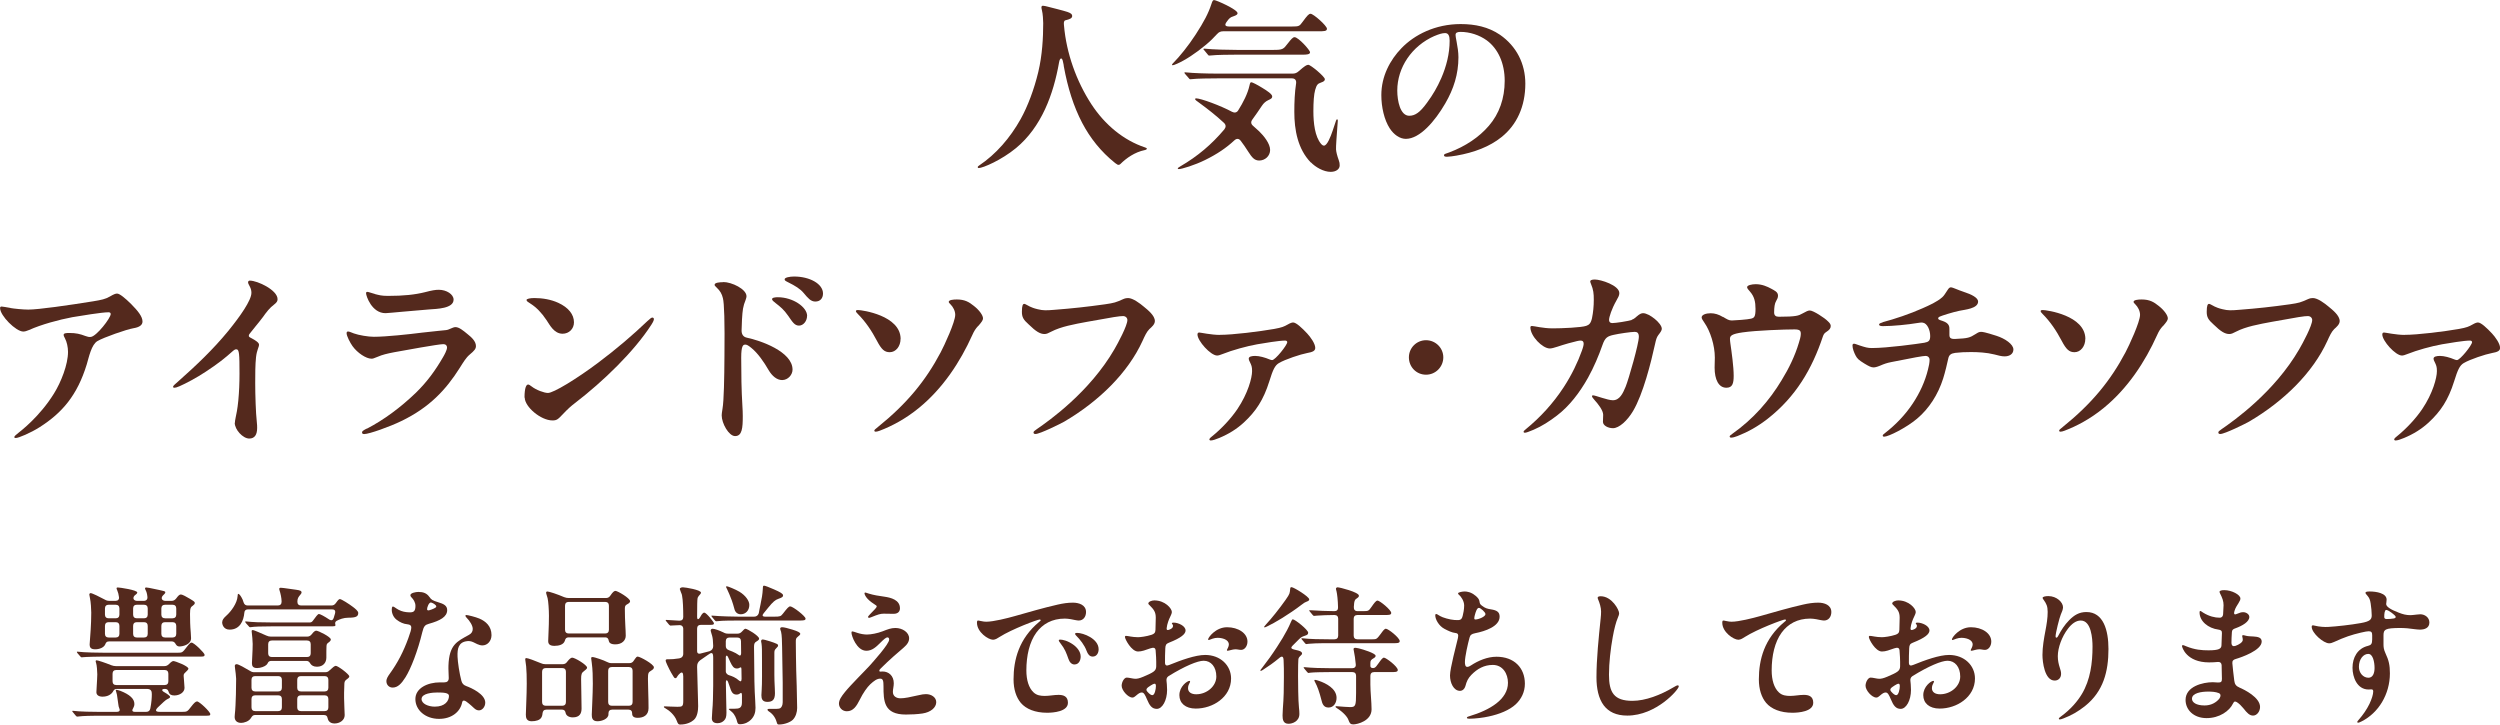 <svg xmlns="http://www.w3.org/2000/svg" id="b" width="335.6" height="97.26" viewBox="0 0 335.6 97.26"><defs><style>.d{fill:#54291d;}</style></defs><g id="c"><path class="d" d="M131.25,22.43c0-.07.1-.15.17-.2,2.3-1.54,4.18-3.72,5.59-6.24.95-1.71,1.81-3.99,2.37-6.33.54-2.27.66-4.62.66-6.56,0-.37-.05-1.27-.17-1.71-.05-.2-.07-.34-.07-.42,0-.1.07-.2.2-.2.15,0,.44.07.63.12.39.1,2.15.54,2.66.71.49.17.64.32.64.54,0,.32-.32.44-.93.59-.22.07-.2.42-.17.69.32,3.72,1.66,7.48,3.69,10.59,1.81,2.76,4.32,4.82,7.16,5.77.15.05.27.1.27.17s-.05.15-.29.2c-1.32.27-2.47,1.08-3.25,1.86-.1.1-.2.12-.27.12-.1,0-.17-.05-.44-.24-1.93-1.54-3.37-3.38-4.42-5.38-1.17-2.23-1.95-4.75-2.47-7.58-.02-.2-.05-.37-.1-.56-.1-.69-.42-.71-.54,0-.76,4.33-2.37,8.68-5.77,11.5-1.95,1.61-4.45,2.69-5.03,2.69-.07,0-.12-.05-.12-.12Z"></path><path class="d" d="M157.33,8.66s.05-.1.2-.24c.78-.78,2-2.27,2.98-3.79,1.1-1.69,1.71-2.86,2.1-4.06.15-.44.2-.56.37-.56.29,0,3.15,1.27,3.15,1.76,0,.15-.1.27-.61.44-.34.1-.51.24-.83.69-.37.49-.2.66.34.66h8.38c.98,0,1.03-.05,1.44-.61.68-.93.86-1.1,1.08-1.1.39,0,2.2,1.61,2.2,2.01,0,.34-.39.34-1.17.34h-12.75c-.34,0-.59.1-.83.37-.42.46-.9.95-1.47,1.42-1.39,1.17-2.83,2.1-3.91,2.57-.34.15-.49.2-.59.2-.05,0-.07-.02-.07-.07ZM158.11,22.62c0-.07.05-.12.34-.29,2.32-1.35,4.2-2.94,5.91-4.97.24-.32.22-.61-.07-.88-1.05-.98-2.25-1.91-3.25-2.64-.42-.29-.61-.44-.61-.54,0-.05.05-.1.12-.1.64,0,3.35,1,4.84,1.81.32.17.64.12.83-.2.66-1.05,1.27-2.23,1.51-3.33.07-.32.12-.44.24-.44.15,0,.81.34,1.44.73.73.44,1.37.88,1.37,1.17,0,.24-.12.32-.54.51-.32.15-.61.39-.85.76-.44.66-.86,1.27-1.27,1.83-.24.32-.2.61.1.86l.81.73c.61.59,1.47,1.64,1.47,2.5,0,.81-.68,1.42-1.47,1.42-.64,0-.98-.44-1.42-1.12-.42-.66-.73-1.1-1.05-1.52-.24-.32-.54-.37-.88-.05-1.05.98-2.3,1.83-3.91,2.62-1.39.69-3.15,1.22-3.52,1.22-.1,0-.15-.02-.15-.1ZM175.97,21.82c-1.76-1.81-2.22-4.38-2.22-6.8,0-1.32.05-2.59.24-3.84.05-.42-.15-.66-.56-.66h-10.04c-.73,0-2.81.02-3.35.1l-.24.02c-.1,0-.15-.05-.22-.15l-.49-.56s-.1-.12-.1-.17c0-.02.02-.05.1-.05h.05c1.08.12,2.96.17,4.18.17h10.24c.29,0,.54-.1.78-.32.83-.73,1.07-.86,1.29-.86.32,0,2.22,1.59,2.22,1.93,0,.17-.1.32-.49.44-.51.17-.61.34-.81,1-.17.59-.24,1.61-.24,2.86,0,1.57.2,3.4,1.03,4.38.15.17.27.24.39.24.42,0,.88-1.15,1.17-2.01.22-.66.32-.98.44-1.32.05-.15.1-.2.15-.2.07,0,.1.07.1.17,0,.12-.05.66-.07.95-.05.66-.2,2.62-.17,2.91.02.34.15.86.37,1.47.1.27.12.42.12.69,0,.49-.49.86-1.2.86-.98,0-2.05-.64-2.66-1.27ZM162.34,7.46c-.1,0-.15-.05-.22-.15l-.46-.56c-.07-.07-.12-.12-.12-.17,0-.02.05-.05.1-.05h.05c1.07.12,3.15.17,4.37.17h4.84c1.29,0,1.37-.07,2-.9.42-.54.66-.81.88-.81.51,0,2.08,1.74,2.08,2.03s-.46.32-.98.32h-8.94c-.73,0-2.71.02-3.32.1l-.27.02Z"></path><path class="d" d="M195.39,4.65c0,.17.05.46.15.98.12.61.24,1.39.24,2.05,0,2.27-.64,4.26-1.76,6.19-1.39,2.4-3.42,4.77-5.3,4.77-.81,0-1.61-.56-2.17-1.42-.73-1.13-1.12-2.84-1.12-4.45,0-2.54,1.17-4.72,2.71-6.31,1.73-1.79,4.52-3.23,7.94-3.23,1.91,0,3.71.37,5.28,1.44,2.22,1.54,3.4,3.89,3.4,6.56,0,3.06-1.15,5.55-3.22,7.19-1.56,1.25-3.62,2.05-6.03,2.47-.42.07-.95.15-1.25.15-.24,0-.42-.02-.42-.2s.22-.2.73-.39c2.15-.81,3.98-2.03,5.3-3.57,1.39-1.61,2.12-3.67,2.12-6.04s-.9-4.3-2.39-5.41c-1-.73-2.3-1.15-3.54-1.15-.44,0-.66.12-.66.37ZM192.58,4.82c-3.08,1.35-5.01,4.26-5.01,7.34,0,1.37.39,3.38,1.61,3.38.81,0,1.47-.49,2.39-1.76.81-1.1,1.37-2.08,1.91-3.3.68-1.57,1.12-3.28,1.12-5.01,0-.66-.17-1.03-.61-1.03-.39,0-.85.15-1.42.39Z"></path><path class="d" d="M1.4,41.35c.42.08,1.69.21,2.4.21,1.37,0,5.39-.58,8.69-1.11,1.14-.19,1.64-.29,2.25-.64.55-.32.77-.4.98-.4.34,0,1.08.61,1.88,1.4.92.93,1.53,1.69,1.53,2.35,0,.48-.42.77-1.21.9-.95.16-4.01,1.24-4.83,1.72-.82.48-1.14,2.12-1.45,3.15-1.27,4.13-3.28,6.48-6.31,8.41-1.24.79-2.85,1.46-3.22,1.46-.11,0-.19-.03-.19-.13,0-.13.26-.32.55-.56.32-.26,2.85-2.17,4.78-5.29.95-1.53,1.88-3.89,1.88-5.58,0-.64-.16-1.35-.4-1.8-.16-.29-.19-.4-.19-.48,0-.24.34-.26.77-.26.9,0,1.43.13,2.14.4.29.11.5.16.74.13.77-.08,2.67-2.54,2.67-3.07,0-.11-.05-.24-.29-.24-.92,0-3.75.48-4.86.66-1.8.34-4.17.98-5.81,1.72-.29.13-.58.21-.77.21-1,0-3.12-2.14-3.12-3.15,0-.13.05-.21.21-.21s.69.11,1.19.19Z"></path><path class="d" d="M31.54,56.73c0-.11,0-.26.08-.61.11-.5.26-1.22.37-2.35.11-1.16.16-2.35.16-3.6,0-2.65-.03-3.28-.42-3.28-.13,0-.24.03-.48.24-1.06.95-2.03,1.72-3.65,2.78-1.24.82-2.64,1.56-3.49,1.93-.37.16-.55.21-.69.21s-.19-.05-.19-.13c0-.13.29-.37.77-.79,2.32-2.06,4.6-4.21,6.63-6.69,1.61-1.98,3.12-4.13,3.12-5.13,0-.32-.08-.58-.19-.79-.16-.32-.26-.48-.26-.61,0-.19.13-.24.24-.24,1.03,0,3.72,1.27,3.72,2.49,0,.24-.08.42-.45.71-.61.45-1.03,1.01-1.56,1.75-.45.61-1.61,1.98-1.77,2.22-.05.08-.08.16-.08.24s.05.16.21.24c.77.4,1.16.69,1.16.95,0,.34-.29.69-.4,1.67-.11,1.01-.11,2.35-.11,3.49,0,1.56.08,4.05.21,5.16.05.45.05.63.05.85,0,.9-.32,1.43-1.06,1.43-.85,0-1.95-1.19-1.95-2.12Z"></path><path class="d" d="M49.24,57.55c2.3-1.19,4.54-2.86,6.55-4.79,1.58-1.53,2.69-3.1,3.67-4.79.19-.32.55-.98.55-1.32,0-.21-.11-.45-.53-.45-.61,0-5.31.85-6.55,1.08-.98.19-1.61.34-2.22.61-.55.24-.69.26-.85.26-.71,0-1.88-.77-2.54-1.69-.32-.45-.79-1.35-.79-1.72,0-.13.03-.24.19-.24.19,0,.42.13.79.26.66.24,1.93.45,2.67.45,1.66,0,4.78-.34,6.5-.56,1.58-.19,2.85-.29,3.22-.34.19-.03.26-.05.5-.16.32-.13.53-.24.74-.24.48,0,1.03.45,1.61.93.5.4,1.14.95,1.14,1.61,0,.37-.19.61-.85,1.16-.48.4-.87,1.06-1.32,1.77-1.85,2.94-4.07,5.32-7.84,7.14-1.58.77-4.33,1.75-4.99,1.75-.16,0-.29-.05-.29-.21s.08-.24.63-.53ZM50.35,39.48c.53.13.85.24,1.72.24,2.14,0,3.62-.16,4.99-.5.92-.24,1.37-.32,1.85-.32,1.03,0,1.98.61,1.98,1.32,0,1.22-2.3,1.24-3.3,1.32-1.8.13-5.52.5-5.84.5-1.85,0-2.61-2.33-2.61-2.67,0-.13.05-.19.18-.19s.45.13,1.03.29Z"></path><path class="d" d="M70.41,53.39c0-1.4.26-1.77.48-1.77.13,0,.24.08.48.26.61.48,1.69.87,2.19.87.74,0,3.78-1.85,6.66-4,2.54-1.9,4.73-3.78,6.68-5.64.45-.42.55-.48.69-.48.08,0,.19.08.19.19,0,.13-.05.32-.34.77-2.32,3.6-6.44,7.59-10.27,10.53-.45.34-.92.74-1.66,1.53-.61.64-.77.79-1.35.79-1.56,0-3.72-1.83-3.72-3.07ZM73.34,42.94c-.61-.93-1.35-1.69-2.11-2.17-.34-.21-.55-.34-.55-.5s.48-.26,1.06-.26c1.08,0,2.22.19,3.2.64,1.37.63,2.11,1.56,2.11,2.62,0,.87-.66,1.53-1.53,1.53-1.16,0-1.74-1.22-2.17-1.85Z"></path><path class="d" d="M97.09,37.86c1.14,0,3.12.95,3.12,1.91,0,.13-.03.24-.13.53-.16.4-.26.69-.34,1.14-.11.58-.19,2.35-.19,2.94,0,.48.21.85.71.95,1.77.37,6.13,1.85,6.13,4.29,0,.69-.61,1.4-1.4,1.4-.71,0-1.35-.56-1.8-1.32-.66-1.14-1.45-2.28-2.32-2.99-.42-.34-.61-.45-.82-.45-.29,0-.55.13-.55,1.75,0,2.2.03,4.34.16,6.48.03.45.05.93.05,1.38,0,1.56-.08,2.67-1.03,2.67-.85,0-1.8-1.72-1.8-2.78,0-.16.03-.42.11-.9.19-1.08.24-4.15.26-7.06.05-4.63-.03-7.12-.21-7.78-.13-.56-.37-.98-.82-1.4-.26-.24-.29-.29-.29-.4,0-.29.71-.34,1.16-.34ZM108.34,42.41c0,.66-.48,1.3-1.08,1.3s-.87-.48-1.48-1.35c-.55-.79-1-1.16-1.66-1.67-.24-.19-.48-.37-.48-.53,0-.21.42-.26.77-.26,2.03,0,3.94,1.32,3.94,2.51ZM110.48,39.4c0,.63-.37,1.08-1.03,1.08-.61,0-.98-.45-1.56-1.14-.48-.58-1.16-.98-2.06-1.43-.42-.21-.5-.26-.5-.42,0-.24.69-.37,1.27-.37,2.09,0,3.88.98,3.88,2.28Z"></path><path class="d" d="M120.89,45.51c0,.95-.61,1.77-1.45,1.77-.71,0-1.11-.37-1.72-1.53-.71-1.35-1.53-2.57-2.56-3.6-.24-.24-.26-.29-.26-.4,0-.08.08-.13.29-.13.48,0,5.71.71,5.71,3.89ZM131.32,43.74c-.37.4-.55.69-.79,1.22-1.64,3.65-3.96,7.17-7.16,9.79-1.8,1.48-3.67,2.46-5.28,3.07-.21.08-.42.13-.53.13s-.19-.05-.19-.13c0-.11.08-.19.48-.5,3.88-3.12,6.42-6.22,8.43-10.03.48-.9,1.95-4.07,1.95-5.03,0-.53-.29-1.06-.63-1.4-.16-.16-.24-.24-.24-.34,0-.26.61-.32,1.08-.32,1.08,0,1.64.34,2.3.87.74.58,1.22,1.27,1.22,1.67,0,.24-.19.5-.63,1.01Z"></path><path class="d" d="M138.22,41.14c.29.13.53.24,1.08.37.74.19,1.21.16,2.22.08,2.46-.19,4.38-.4,6.81-.74,1.27-.19,1.43-.24,2.48-.71.24-.11.48-.13.63-.13.63,0,1.58.71,2.11,1.16.55.45,1.48,1.19,1.48,1.93,0,.45-.45.82-.74,1.08-.37.37-.63.95-.92,1.59-1.95,4.26-5.81,8.07-10.49,10.82-.45.26-3.28,1.67-3.88,1.67-.19,0-.26-.08-.26-.21s.11-.21.45-.45c1.66-1.14,7.08-4.97,10.41-10.72.48-.82,1.74-3.17,1.74-3.92,0-.29-.24-.53-.58-.53-.48,0-1.21.11-4.83.77-1.72.32-3.51.64-4.81,1.32-.4.21-.63.32-.9.32-.58,0-1.14-.32-2.14-1.3-.71-.63-.9-.98-.9-1.69,0-.85.13-1.06.32-1.06.13,0,.42.21.71.34Z"></path><path class="d" d="M163.74,44.95c1.8,0,5.34-.45,7.29-.79,1.08-.19,1.37-.34,1.8-.58.42-.24.61-.29.77-.29.4,0,1.19.74,1.88,1.48.42.45,1.08,1.35,1.08,1.93,0,.4-.34.56-1.08.69-.87.16-2.96.85-3.8,1.35-.53.32-.79.85-1.29,2.46-.79,2.51-1.8,4.02-3.43,5.53-.95.87-2.01,1.53-3.28,2.06-.45.19-.9.34-1.14.34-.11,0-.19-.05-.19-.13s.03-.16.29-.37c1.35-1.08,2.62-2.46,3.46-3.7,1.43-2.12,1.98-4.21,1.98-5.11,0-.61-.08-.77-.32-1.27-.08-.16-.13-.26-.13-.4,0-.29.42-.37.87-.37.55,0,1.32.21,1.95.48.13.05.24.08.32.08.42,0,2.03-2.01,2.03-2.41,0-.13-.11-.21-.29-.21-.79,0-2.83.34-3.75.5-1.43.26-3.3.77-4.68,1.32-.26.11-.53.19-.69.19-.87,0-2.64-1.96-2.64-2.83,0-.21.11-.26.24-.26.18,0,1.61.32,2.75.32Z"></path><path class="d" d="M189.13,47.97c0-1.27,1.03-2.3,2.3-2.3s2.32,1.03,2.32,2.3-1.03,2.33-2.32,2.33-2.3-1.03-2.3-2.33Z"></path><path class="d" d="M219.04,42.92c.26-.08.4-.19.63-.4.42-.37.66-.48.9-.48.82,0,2.51,1.35,2.51,2.09,0,.21-.13.42-.48.87-.21.29-.29.56-.42,1.16-.55,2.51-1.61,6.75-2.96,9.02-.77,1.3-1.88,2.3-2.69,2.3-.69,0-1.35-.37-1.35-.85,0-.26.03-.63.03-.95,0-.58-.66-1.43-1.16-1.98-.18-.21-.34-.4-.34-.5,0-.08.05-.13.13-.13.34,0,1.95.66,2.67.66.92,0,1.35-.93,1.72-1.83.4-.98,1.77-5.77,1.77-6.69,0-.53-.24-.66-.55-.66-.5,0-2.14.24-2.83.4-.85.19-1.16.37-1.51,1.38-.5,1.43-1.14,2.94-1.93,4.37-1.14,2.04-2.54,3.84-4.17,5.08-1.03.79-2.03,1.43-3.14,1.91-.61.26-1,.4-1.16.4-.13,0-.18-.05-.18-.13s.03-.13.29-.34c1.95-1.59,3.67-3.47,5.07-5.61,1.11-1.69,1.93-3.44,2.46-4.92.21-.58.24-.82.24-.95,0-.29-.13-.42-.4-.42-.24,0-.48.05-1.66.37-1.08.29-2.01.69-2.48.69-1,0-2.61-1.67-2.61-2.83,0-.11.05-.19.21-.19.32,0,1.43.32,2.8.32,1.19,0,3.86-.11,4.49-.34.37-.13.61-.32.77-1.03.16-.77.24-1.61.24-2.46s-.05-1.35-.37-2.12c-.05-.13-.11-.26-.11-.37,0-.13.21-.24.61-.24.82,0,3.3.79,3.3,1.83,0,.32-.16.58-.4,1.01-.63,1.11-.98,2.2-.98,2.59,0,.24.13.42.42.42.48,0,2.03-.24,2.64-.42Z"></path><path class="d" d="M231.3,42.54c.58.34.77.48,1.19.48.34,0,2.17-.13,2.56-.24.45-.11.61-.26.61-1.32,0-.95-.16-1.64-.71-2.28-.26-.29-.42-.48-.42-.63,0-.26.63-.4,1.16-.4.85,0,1.56.32,2.09.61.42.24.9.42.9.93,0,.26-.11.48-.26.74-.18.29-.26.82-.26,1.51,0,.4.21.58.63.58,2.38,0,2.67-.16,3.14-.42.58-.32.79-.42,1.03-.42.45,0,2.01,1.01,2.43,1.46.21.19.37.4.37.61,0,.32-.16.53-.61.82-.24.16-.34.29-.45.61-1.45,4.34-3.62,8.07-7.4,11.03-1.32,1.03-2.64,1.77-4.07,2.33-.34.13-.63.21-.85.21-.13,0-.19-.08-.19-.16s.08-.16.34-.34c2.85-2.01,5.02-4.52,6.63-7.2.98-1.59,1.8-3.28,2.32-5.03.11-.34.26-.85.26-1.19,0-.42-.11-.61-.85-.61-1.32,0-5.1.13-6.97.4-1.45.21-1.69.45-1.69.87,0,.19.03.37.05.56.18,1.24.45,3.18.45,4.39,0,1.03-.16,1.61-.98,1.61-1.03,0-1.58-1.08-1.58-2.7l.03-1.35c0-1.64-.61-3.55-1.4-4.68-.24-.34-.37-.56-.37-.71,0-.37.61-.56,1.21-.56.55,0,1.08.16,1.64.5Z"></path><path class="d" d="M252.7,43.26c1.69-.45,3.67-1.11,5.39-1.88.9-.4,1.93-.85,2.64-1.48.24-.21.4-.5.74-1.01.16-.24.26-.32.45-.32s.95.37,1.69.61c1.06.34,1.93.79,1.93,1.3,0,.95-1.77,1.08-2.51,1.24-.92.19-2.38.66-2.61.77-.19.08-.24.16-.24.26,0,.13.13.19.61.34.95.32.9.82.9,1.22v.63c0,.4.13.58.77.56,1.74-.08,1.95-.16,2.75-.66.37-.24.5-.29.74-.29.19,0,.5.03,2.06.53,1.16.37,2.27,1.14,2.27,1.83,0,.58-.48.93-1.19.93-.4,0-.87-.13-1.37-.26-1.03-.26-2.22-.32-3.12-.32-.82,0-1.48.03-2.14.11-.58.08-.82.29-.92.74-.13.61-.42,1.85-.69,2.7-.69,2.17-1.9,4.05-3.51,5.4-1.45,1.22-3.83,2.41-4.41,2.41-.16,0-.19-.08-.19-.16s.08-.16.32-.34c1.43-1.11,2.72-2.46,3.7-3.94.95-1.43,1.66-2.96,2.06-4.6.11-.42.21-.9.21-1.3,0-.26-.19-.5-.55-.5-.34,0-1.53.21-4.57.82-.66.13-1,.26-1.51.48-.5.21-.74.24-.9.24-.32,0-.63-.16-1.24-.53-.74-.45-.95-.66-1.16-1.06-.21-.4-.42-.93-.42-1.35,0-.13.05-.24.19-.24s.24.05.79.24c.74.24,1.06.34,1.61.34,2.09,0,6.13-.56,7.05-.71.58-.11.79-.26.79-.9,0-.82-.4-1.72-1-1.8-.21-.03-.4,0-.71.05-1.24.21-3.3.42-4.65.42-.4,0-.5-.11-.5-.21s.08-.19.48-.29Z"></path><path class="d" d="M279.93,45.51c0,.95-.61,1.77-1.45,1.77-.71,0-1.11-.37-1.72-1.53-.71-1.35-1.53-2.57-2.56-3.6-.24-.24-.26-.29-.26-.4,0-.08.08-.13.29-.13.48,0,5.71.71,5.71,3.89ZM290.37,43.74c-.37.4-.55.69-.79,1.22-1.64,3.65-3.96,7.17-7.16,9.79-1.8,1.48-3.67,2.46-5.28,3.07-.21.08-.42.13-.53.13s-.19-.05-.19-.13c0-.11.08-.19.48-.5,3.88-3.12,6.42-6.22,8.43-10.03.48-.9,1.95-4.07,1.95-5.03,0-.53-.29-1.06-.63-1.4-.16-.16-.24-.24-.24-.34,0-.26.61-.32,1.08-.32,1.08,0,1.64.34,2.3.87.74.58,1.22,1.27,1.22,1.67,0,.24-.19.5-.63,1.01Z"></path><path class="d" d="M297.27,41.14c.29.13.53.24,1.08.37.74.19,1.21.16,2.22.08,2.46-.19,4.38-.4,6.81-.74,1.27-.19,1.43-.24,2.48-.71.24-.11.48-.13.63-.13.63,0,1.58.71,2.11,1.16.55.45,1.48,1.19,1.48,1.93,0,.45-.45.82-.74,1.08-.37.37-.63.95-.92,1.59-1.95,4.26-5.81,8.07-10.49,10.82-.45.26-3.28,1.67-3.88,1.67-.19,0-.26-.08-.26-.21s.11-.21.45-.45c1.66-1.14,7.08-4.97,10.41-10.72.48-.82,1.74-3.17,1.74-3.92,0-.29-.24-.53-.58-.53-.48,0-1.21.11-4.83.77-1.72.32-3.51.64-4.81,1.32-.4.21-.63.32-.9.32-.58,0-1.14-.32-2.14-1.3-.71-.63-.9-.98-.9-1.69,0-.85.13-1.06.32-1.06.13,0,.42.21.71.34Z"></path><path class="d" d="M322.79,44.95c1.8,0,5.34-.45,7.29-.79,1.08-.19,1.37-.34,1.8-.58.42-.24.61-.29.77-.29.4,0,1.19.74,1.88,1.48.42.45,1.08,1.35,1.08,1.93,0,.4-.34.56-1.08.69-.87.16-2.96.85-3.8,1.35-.53.32-.79.85-1.29,2.46-.79,2.51-1.8,4.02-3.43,5.53-.95.87-2.01,1.53-3.28,2.06-.45.19-.9.34-1.14.34-.11,0-.19-.05-.19-.13s.03-.16.29-.37c1.35-1.08,2.62-2.46,3.46-3.7,1.43-2.12,1.98-4.21,1.98-5.11,0-.61-.08-.77-.32-1.27-.08-.16-.13-.26-.13-.4,0-.29.42-.37.87-.37.55,0,1.32.21,1.95.48.13.05.24.08.32.08.42,0,2.03-2.01,2.03-2.41,0-.13-.11-.21-.29-.21-.79,0-2.83.34-3.75.5-1.43.26-3.3.77-4.68,1.32-.26.11-.53.19-.69.19-.87,0-2.64-1.96-2.64-2.83,0-.21.11-.26.24-.26.18,0,1.61.32,2.75.32Z"></path><path class="d" d="M10.34,96.2s-.06,0-.18-.14l-.38-.46s-.08-.08-.08-.12.02-.06.06-.06h.04c.9.12,2.78.14,3.4.14h2.42c.48,0,.52-.2.38-.52-.06-.12-.08-.24-.1-.38-.04-.26-.14-1.06-.2-1.4-.02-.12-.04-.2-.1-.38-.04-.14-.06-.18-.06-.22s.04-.06.08-.06c.06,0,.32.06.54.14,1.26.5,1.88,1.06,1.88,1.76,0,.2-.06.38-.14.52-.22.34-.18.54.22.54h1.5c.3,0,.5-.14.56-.46.16-.8.2-1.44.2-1.92,0-.38-.08-.7-.68-.7h-3.96c-.42,0-.48.2-.6.4-.22.34-.68.64-1.38.64-.56,0-.82-.26-.82-.6l.04-.76c.04-.68.08-1.36.08-1.64,0-.38-.06-1.24-.16-1.52-.02-.06-.06-.18-.06-.24,0-.04.02-.12.12-.12.18,0,1.14.32,1.98.66.22.08.4.12.62.12h6.49c.26,0,.44-.08.64-.28.32-.34.5-.4.58-.4.26,0,2.02.68,2.02,1.02,0,.06-.04.16-.32.42-.18.18-.32.26-.32.52,0,.06.02.34.06.78l.06.86c0,.6-.66,1.02-1.36,1.02-.42,0-.66-.14-.76-.44-.06-.2-.12-.44-.54-.44s-.46.22-.06.44c.42.24.78.5.78.62,0,.1-.06.18-.34.3-.22.08-.72.56-1.28,1.1-.4.4-.38.62.24.62h3c.64,0,.7-.02,1.2-.68.38-.5.62-.72.8-.72.32,0,1.78,1.4,1.78,1.7,0,.2-.1.22-.64.22h-14.7c-.32,0-1.8.02-2.34.1l-.2.02ZM10.96,88.24c-.06,0-.1-.04-.18-.12l-.38-.44c-.06-.08-.08-.12-.08-.16,0-.02.02-.04.06-.04h.04c.94.12,2.98.14,3.48.14h10.01c.52,0,.6-.02,1.14-.74.32-.42.5-.62.66-.62.34,0,1.76,1.4,1.76,1.64,0,.22-.16.24-.54.24h-13.22c-.52,0-2.3.04-2.54.08l-.2.02ZM12.03,86.54c0-.12.02-.34.04-.56.04-.52.18-2.16.18-3.74,0-.46-.06-1.42-.16-1.88-.04-.18-.1-.48-.1-.54,0-.14.1-.2.18-.2.2,0,1.22.5,1.92.88.2.12.38.16.62.16h.8c.32,0,.52-.2.46-.52-.04-.32-.12-.64-.22-.86-.1-.22-.1-.26-.1-.32,0-.08.1-.1.16-.1.24,0,2.62.34,2.62.68,0,.08-.06.16-.14.22-.18.14-.28.22-.34.36-.14.32.12.54.46.54h.9c.32,0,.52-.2.48-.54-.04-.44-.14-.72-.22-.86-.08-.16-.1-.24-.1-.28,0-.08.08-.12.14-.12.08,0,.24.02.44.06l1.34.28c.6.14.8.16.8.3,0,.06,0,.12-.1.22-.16.16-.28.26-.34.4-.14.32.12.54.46.54h.82c.26,0,.44-.1.62-.32.28-.38.44-.54.64-.54s.8.34,1.2.58c.6.36.66.42.66.56s-.1.24-.26.36c-.26.18-.38.28-.38,1.1,0,.74.02,1.66.1,2.52.02.24.04.52.04.76,0,.84-1.1,1.1-1.56,1.1-.24,0-.38-.12-.48-.28-.14-.26-.28-.4-.56-.4h-8.39c-.36,0-.44.18-.54.42-.18.4-.76.64-1.34.64s-.74-.24-.74-.62ZM15.53,83c.32,0,.5-.18.5-.5v-.82c0-.32-.18-.5-.5-.5h-.94c-.32,0-.5.18-.5.5v.82c0,.32.18.5.5.5h.94ZM15.53,85.58c.32,0,.5-.18.5-.5v-1.06c0-.32-.18-.5-.5-.5h-.94c-.32,0-.5.18-.5.5v1.06c0,.32.18.5.5.5h.94ZM15.61,89.94c-.32,0-.5.18-.5.5v1.02c0,.32.18.5.5.5h6.49c.32,0,.5-.18.5-.5v-1.02c0-.32-.18-.5-.5-.5h-6.49ZM17.87,82.5c0,.32.18.5.5.5h.96c.32,0,.5-.18.5-.5v-.82c0-.32-.18-.5-.5-.5h-.96c-.32,0-.5.18-.5.5v.82ZM17.87,85.08c0,.32.18.5.5.5h.96c.32,0,.5-.18.5-.5v-1.06c0-.32-.18-.5-.5-.5h-.96c-.32,0-.5.18-.5.5v1.06ZM22.16,81.18c-.32,0-.5.18-.5.5v.82c0,.32.18.5.5.5h1c.32,0,.5-.18.5-.5v-.82c0-.32-.18-.5-.5-.5h-1ZM22.16,83.52c-.32,0-.5.18-.5.5v1.06c0,.32.18.5.5.5h1c.32,0,.5-.18.5-.5v-1.06c0-.32-.18-.5-.5-.5h-1Z"></path><path class="d" d="M29.83,83.52c0-.28.18-.54.54-.86.68-.6,1.46-1.7,1.52-2.6.02-.28.04-.34.1-.34.08,0,.24.14.42.46.12.2.22.42.28.66.1.3.26.44.56.44h4.05c.32,0,.5-.18.5-.5v-.06c0-.4-.14-1.08-.28-1.48-.02-.06-.04-.14-.04-.18,0-.12.1-.16.22-.16.1,0,.28.02.42.04l1.58.22c.6.08.78.16.78.38,0,.06-.02.12-.12.24-.32.38-.44.54-.44,1,0,.32.18.5.5.5h4.07c.26,0,.44-.1.62-.36.28-.4.4-.5.52-.5.2,0,1.24.66,1.76,1.06.26.2.7.54.7.8,0,.48-.3.64-1.34.64-.64,0-1.18.22-1.56.42-.32.2-.16.5-.16.56,0,.18-.12.18-.78.18h-7.75c-1.44,0-2.42.04-2.76.1l-.18.02c-.06,0-.1-.04-.18-.14l-.36-.4c-.08-.1-.12-.16-.12-.18,0-.04.04-.06.08-.06h.08c.82.1,1.98.14,3.54.14h4.95c.24,0,.34-.06.56-.38.22-.3.54-.76.7-.76s.78.34,1.32.7c.38.26.56.12.66-.16.06-.16.12-.38.18-.6.1-.42-.06-.56-.44-.56h-11.23c-.32,0-.48.16-.5.44-.1,1.14-.62,2.28-1.98,2.28-.78,0-1-.64-1-1ZM43.97,96.38c-.04-.24-.16-.4-.52-.4h-9.21c-.28,0-.4.16-.56.42-.28.46-.96.64-1.3.64-.6,0-.88-.34-.88-.8,0-.1,0-.14.02-.3.16-1.36.18-4.34.18-4.82,0-.32-.1-1.04-.14-1.34-.02-.12-.04-.32-.04-.38,0-.16.1-.24.26-.24.22,0,1.12.5,1.78.9.2.14.38.18.62.18h9.47c.26,0,.44-.08.62-.28.38-.36.66-.58.8-.58.3,0,1.82,1.14,1.82,1.42,0,.1-.1.22-.24.32-.28.2-.4.3-.42.62-.02.24-.04,1-.04,1.26v.72c0,.76.08,1.84.08,2.28,0,.68-.66,1.12-1.36,1.12-.64,0-.88-.4-.94-.74ZM37.34,92.82c.32,0,.5-.18.5-.5v-1.06c0-.32-.18-.5-.5-.5h-3.08c-.32,0-.5.18-.5.5v1.06c0,.32.18.5.5.5h3.08ZM37.34,95.46c.32,0,.5-.18.5-.5v-1.12c0-.32-.18-.5-.5-.5h-3.08c-.32,0-.5.18-.5.5v1.12c0,.32.18.5.5.5h3.08ZM33.82,89.02c0-.36.1-1.62.1-2.58,0-.3-.08-1.3-.12-1.52-.02-.12-.02-.16-.02-.2,0-.1.06-.14.18-.14.1,0,1.1.42,1.8.74.22.1.4.14.62.14h4.85c.26,0,.44-.1.62-.32.24-.32.44-.48.6-.48.28,0,1.96.84,1.96,1.18,0,.1-.06.22-.24.36-.22.16-.32.22-.34.5-.02.36-.02.88-.02,1.58,0,.66-.42,1.22-1.26,1.22-.46,0-.72-.18-.86-.38-.16-.26-.28-.4-.56-.4h-4.69c-.28,0-.42.1-.5.3-.04.08-.1.16-.18.24-.2.2-.76.42-1.24.42-.58,0-.7-.28-.7-.66ZM41.21,88.2c.32,0,.5-.18.5-.5v-1.22c0-.32-.18-.5-.5-.5h-4.71c-.32,0-.5.18-.5.5v1.22c0,.32.18.5.5.5h4.71ZM40.4,90.76c-.32,0-.5.18-.5.5v1.06c0,.32.18.5.5.5h3.18c.32,0,.5-.18.5-.5v-1.06c0-.32-.18-.5-.5-.5h-3.18ZM40.4,93.34c-.32,0-.5.18-.5.5v1.12c0,.32.18.5.5.5h3.18c.32,0,.5-.18.5-.5v-1.12c0-.32-.18-.5-.5-.5h-3.18Z"></path><path class="d" d="M57.63,80.12c.3.42.42.48,1.18.72.72.22,1.22.44,1.22,1.06,0,.9-.94,1.42-2.46,1.84-.5.14-.68.3-.88,1.12-.6,2.5-1.52,4.88-2.26,6.06-.54.86-1.04,1.38-1.72,1.38-.48,0-.84-.36-.84-.86,0-.36.24-.7.44-.98,1.1-1.52,1.86-3.02,2.5-4.78.3-.82.4-1.18.4-1.46,0-.24-.14-.38-.54-.42-.48-.04-.98-.26-1.42-.6-.4-.3-.66-.82-.66-1.34,0-.12,0-.44.16-.44.14,0,.38.24.76.44.46.24.9.32,1.4.34.56.02.86-.08.86-.86,0-.48-.26-.88-.58-1.2-.06-.06-.1-.16-.1-.24,0-.3.72-.44,1.08-.44.66,0,1.12.18,1.46.66ZM64.36,83.04c.84.36,1.62,1.02,1.62,2.22,0,.78-.54,1.38-1.22,1.38-.48,0-.92-.3-1.24-.44-.26-.12-.54-.16-.74-.14-.68.06-1,.34-1.18.72-.16.34-.2.78-.18,1.38.02.68.26,2.3.52,3.24.1.36.28.56.66.7.66.24,2.54,1.08,2.54,2.22,0,.58-.42,1.04-.84,1.04-.22,0-.42-.08-.64-.28-.18-.16-.56-.54-1.06-.9-.36-.24-.52-.12-.56.1-.24,1.26-1.4,2.22-3.1,2.22-1.84,0-3.18-1.18-3.18-2.66s1.66-2.24,3.3-2.24h.58c.38,0,.6-.18.6-.58,0-.44-.06-1.14-.04-1.66.1-2.84,1.14-3.24,2.76-4.14.36-.2.5-.46.5-.8,0-.42-.36-1.04-.86-1.54-.06-.06-.12-.14-.12-.22s.06-.1.12-.1c.2,0,1.24.26,1.76.48ZM58.71,92.96c-.6,0-2.12.1-2.12.88,0,.62.88,1.02,1.78,1.02,1.36,0,1.9-.76,1.9-1.44,0-.42-.7-.46-1.56-.46ZM57.33,81.78c0,.12.1.16.18.16.12,0,.66-.18.94-.36.08-.06.12-.12.12-.18s-.06-.16-.2-.26c-.14-.12-.44-.26-.54-.26-.26,0-.5.64-.5.9Z"></path><path class="d" d="M70.59,95.92c0-.54.12-2.58.12-4.14,0-.9-.02-1.76-.08-2.34-.06-.52-.12-.84-.12-.9,0-.12.02-.2.14-.2.22,0,1.18.36,1.94.68.22.1.4.14.62.14h2.32c.26,0,.46-.1.62-.34.26-.34.5-.54.66-.54.36,0,2,.98,2,1.34,0,.1-.06.2-.38.44-.36.26-.42.44-.42,1.12,0,1.08.06,2.52.06,3.92,0,.68-.26,1.2-1.18,1.2-.54,0-.9-.26-.96-.6-.04-.22-.14-.44-.5-.44h-2.08c-.34,0-.48.18-.52.5-.02.3-.1.48-.2.62-.2.28-.66.44-1.26.44-.7,0-.78-.48-.78-.9ZM73.27,89.68c-.32,0-.5.18-.5.5v4.06c0,.32.18.5.5.5h2.2c.32,0,.5-.18.5-.5v-4.06c0-.32-.18-.5-.5-.5h-2.2ZM73.59,86.06c0-.62.1-1.76.1-3.38,0-.84-.08-1.96-.18-2.38-.06-.26-.2-.6-.2-.74,0-.08.06-.16.16-.16.24,0,1.38.38,2.26.76.22.08.4.12.62.12h4.99c.26,0,.46-.1.62-.36.28-.42.48-.6.66-.6.28,0,1.96.98,1.96,1.38,0,.12-.06.24-.32.38-.28.16-.38.22-.38.62,0,1.74.12,2.86.12,3.64,0,.62-.5,1.16-1.4,1.16-.64,0-.84-.24-.88-.48-.04-.22-.12-.46-.5-.46h-4.85c-.4,0-.48.22-.54.44-.16.54-.8.7-1.4.7s-.84-.22-.84-.64ZM81.24,85.04c.32,0,.5-.18.5-.5v-3.24c0-.32-.18-.5-.5-.5h-4.89c-.32,0-.5.18-.5.5v3.24c0,.32.18.5.5.5h4.89ZM79.44,95.92c0-.38.14-2.78.14-4.14,0-.9-.02-1.92-.14-2.78-.04-.28-.08-.52-.08-.62,0-.14.06-.18.16-.18.3,0,1.6.46,1.92.64.24.12.4.18.66.18h2.38c.26,0,.46-.1.6-.34l.18-.26c.12-.18.22-.28.34-.28.32,0,2.18,1.02,2.18,1.44,0,.18-.12.3-.42.48-.3.18-.38.28-.38,1.06,0,1.14.08,2.3.08,3.94,0,.94-.66,1.3-1.46,1.3-.54,0-.74-.22-.74-.56v-.04c0-.32-.18-.5-.5-.5h-2.18c-.32,0-.5.18-.5.5v.12c0,.62-.88.94-1.48.94-.72,0-.76-.5-.76-.9ZM82.14,89.54c-.32,0-.5.18-.5.5v4.2c0,.32.18.5.5.5h2.28c.32,0,.5-.18.5-.5v-4.2c0-.32-.18-.5-.5-.5h-2.28Z"></path><path class="d" d="M90.84,96.74c-.28-.76-1.02-1.38-1.46-1.62-.22-.12-.26-.16-.26-.24,0-.06.08-.06.12-.06.12,0,1.18.06,1.7.06.62,0,.78-.04.78-.76v-3.32c0-.54-.18-.6-.38-.46-.2.18-.28.26-.36.38-.12.2-.18.32-.3.32-.14,0-.2-.1-.26-.2-.24-.38-.44-.74-.56-.98-.48-.96-.5-1.12-.5-1.2,0-.14.12-.16.24-.16h.18c.34,0,.8-.02,1.4-.12.34-.06.54-.28.54-.62v-3.34c0-.32-.2-.52-.52-.5l-.86.04-.34.02s-.12-.04-.18-.12l-.38-.46s-.08-.08-.08-.14c0-.04.04-.04.06-.04h.1c.46.04,1.12.06,1.68.1.34,0,.52-.16.52-.5,0-1.04-.04-2.28-.16-2.86-.02-.1-.04-.24-.16-.48-.02-.04-.14-.36-.14-.4,0-.2.26-.24.42-.24.3,0,2.42.34,2.42.72,0,.14-.16.26-.3.44-.12.16-.14.22-.16.32-.04.16-.06,1.02-.06,2.5,0,.32.14.46.4.04.14-.24.32-.62.56-.62.3,0,1.3,1.3,1.3,1.42,0,.16-.06.22-.5.22h-1.26c-.32,0-.5.18-.5.5v3.04c0,.26.16.38.42.32.62-.16,1.04-.26,1.24-.32.32-.12.5-.34.5-.7-.02-.72-.06-1.04-.14-1.36-.02-.08-.2-.64-.2-.7,0-.1.06-.26.24-.26.3,0,.94.24,1.48.5.22.12.38.16.62.16h1.26c.26,0,.44-.1.62-.3.18-.2.34-.36.44-.36.26,0,1.84.96,1.84,1.32,0,.1-.02.2-.36.4-.24.14-.32.28-.32.72l.02,1.64c0,1.9.04,4.18.14,5.58.02.28.04.68.04.96,0,.62-.16,1.14-.62,1.6-.28.28-.78.6-1.48.6-.18,0-.3-.06-.36-.32-.12-.48-.32-.98-.7-1.32-.32-.3-.42-.32-.42-.38s.06-.06.28-.06h.42c.7,0,1.06-.08,1.06-.86v-.96c0-.3-.1-.38-.26-.24-.12.1-.26.16-.48.16-.58,0-.72-.52-.9-1.06l-.24-.68c-.12-.26-.28-.24-.28.08,0,1.24.08,3.22.08,4.06,0,.56-.08.84-.32,1.08-.18.18-.46.36-.88.36-.58,0-.76-.3-.76-.66,0-.16.04-.9.06-1.08.16-1.52.12-5,.12-6.9v-.14c0-.8-.22-.76-.78-.34-.38.28-.74.52-.98.68-.26.2-.42.46-.4.9.04.96.06,2.64.12,4.4,0,.28.02.56.02.84,0,.54-.08,1.42-.58,1.86-.34.3-.96.62-1.82.62-.2,0-.3-.02-.48-.52ZM95.96,83.28l-.38-.46s-.08-.08-.08-.14c0-.04.04-.04.06-.04h.04c1.08.1,3,.14,3.58.14h2.06c.3,0,.52-.16.62-.46.08-.38.12-.72.22-1.12.18-.86.28-1.4.32-2.14.02-.38.02-.44.18-.44.06,0,.24.06.46.14.28.1,1.46.6,1.76.8s.32.28.32.38c0,.18-.14.28-.66.46-.36.12-.7.38-1.34,1.18l-.6.74c-.22.26-.22.46.22.46h1.2c.78,0,.88-.04,1.16-.4.56-.72.78-.98.98-.98.36,0,2.06,1.32,2.06,1.64,0,.24-.24.26-.9.26h-8.15c-.6,0-2.12,0-2.72.08-.14.02-.2.02-.22.02-.08,0-.12-.04-.18-.12ZM98.97,85.58h-1.04c-.32,0-.5.18-.5.5v.64c0,.28.14.46.42.56.3.1.64.26.92.4l.38.24c.22.18.34.04.34-.24-.02-.84-.02-1.18-.02-1.6,0-.32-.18-.5-.5-.5ZM98.05,88.9l-.34-.74c-.12-.24-.28-.16-.28.06v1.9c0,.3.28.48.44.52.38.12.88.3,1.34.72.22.2.34.08.34-.24l-.02-1.3c0-.3-.12-.26-.28-.16-.12.08-.32.08-.34.08-.42,0-.62-.34-.86-.84ZM98.59,81.76c-.1-.38-.26-.92-.36-1.18-.16-.44-.5-1.26-.64-1.52-.1-.18-.12-.24-.12-.28s.02-.08.1-.08c.12,0,1.14.4,1.7.74.82.5,1.32,1.22,1.32,1.76,0,.78-.52,1.26-1.14,1.26-.48,0-.76-.3-.86-.7ZM102.21,93.32c0-.24.02-.5.04-.74.06-.78.04-2.62.04-3.9,0-1.44,0-1.78-.06-2.26-.02-.16-.06-.3-.06-.32,0-.16.06-.26.24-.26.1,0,.38.08.98.26.34.1.68.24.86.32.1.04.2.1.2.26,0,.06-.06.16-.32.42-.14.14-.18.28-.18.54v2.96c0,.54.02,1.02.06,1.82.02.34.02.58.02.64,0,.88-.34,1.16-1.02,1.16s-.8-.42-.8-.9ZM104.31,97.08c-.16-.58-.44-1.16-1.1-1.58-.18-.12-.18-.2-.18-.24,0-.08.1-.1.18-.1h1c.22,0,.46-.04.54-.1.16-.12.32-.36.32-.8v-2.62c0-.68-.04-3.06-.08-4.74-.02-.78-.02-1.62-.14-2.1-.02-.08-.12-.3-.12-.38,0-.16.08-.22.28-.22.22,0,.8.14,1.36.32.7.22,1.06.38,1.06.58,0,.1-.14.22-.34.38-.26.22-.26.3-.26.76l.02,1.9c0,1.1.06,2.62.1,3.96.04,1.38.06,2.56.06,2.94,0,.54-.18,1.18-.58,1.58-.32.32-1.12.64-1.86.64-.14,0-.22-.04-.26-.18Z"></path><path class="d" d="M118.5,84.74c.66-.26,1.12-.44,1.7-.44.96,0,1.84.6,1.84,1.38,0,.42-.2.8-.76,1.28-.7.6-1.86,1.58-3.04,2.76-.18.18-.2.24-.2.3s.02.14.12.14.18-.02.32-.02c.82,0,1.5.58,1.5,1.58,0,.44-.12.78-.12,1.16,0,.58.46.86,1.02.86s1.32-.16,2.36-.4c.52-.12.76-.16,1.06-.16.72,0,1.38.42,1.38,1.08,0,.72-.74,1.36-1.86,1.52-.66.1-1.54.14-2.22.14-2.96,0-3-1.82-3-3.8,0-.7-.06-1.02-.44-1.02-.44,0-.84.3-1.34.76-.42.4-.96,1.16-1.4,2.06-.44.88-.88,1.56-1.74,1.56-.64,0-1.06-.52-1.06-1.02s.32-.96.82-1.58c.74-.92,2.8-2.96,3.3-3.52.48-.54,2.62-2.9,2.62-3.5,0-.1-.02-.3-.24-.3-.16,0-.46.24-.92.7-.58.58-1.12,1.1-1.9,1.1-1.3,0-2-2.02-2-2.42,0-.1.02-.18.12-.18.12,0,.3.08.68.2.42.14.9.22,1.28.22.52,0,1.4-.16,2.12-.44ZM116.15,79.54c.06,0,.14.04.46.14.72.22,1.3.3,2.12.42.84.12,2.08.42,2.08,1.56,0,.38-.22.74-.86.74l-1.32-.02c-.46,0-.8.12-1.64.46-.2.08-.28.1-.34.1-.08,0-.12-.06-.12-.12s.04-.14.28-.38c.58-.58.88-.9.88-1.02,0-.1-.04-.14-.36-.34-1.08-.68-1.28-1.28-1.28-1.44,0-.06.04-.1.1-.1Z"></path><path class="d" d="M131.29,83.3c.08,0,.16.02.34.06.38.08.56.1.76.1.98,0,2.86-.48,3.85-.76,1.92-.54,3.81-1.1,5.75-1.54.7-.16,1.36-.26,2.04-.26.8,0,1.76.3,1.76,1.26,0,.62-.36,1.14-.98,1.14-.26,0-.82-.14-1.06-.18-.2-.04-.58-.08-.8-.08-1.72,0-2.98.72-3.83,1.88-.92,1.26-1.34,3.08-1.34,5.08,0,1.28.32,2.34.96,2.94.44.42.98.48,1.52.48.64,0,1.2-.14,1.84-.14s1.26.18,1.26,1.06c0,1.18-1.94,1.34-2.8,1.34-1.6,0-2.82-.5-3.52-1.32-.62-.74-.98-1.82-.98-3.16,0-2.64.72-5.46,3.44-7.72.12-.1.2-.14.2-.22,0-.06-.04-.1-.12-.1-.3,0-3.75,1.3-5.39,2.34-.22.14-.56.38-.88.38-.64,0-2.16-1.02-2.16-2.28,0-.2.04-.3.14-.3ZM144.05,86.52c.54.38,1.02.96,1.02,1.62,0,.4-.18,1.06-.84,1.06-.38,0-.66-.32-.8-.74-.3-.84-.46-1.32-1.1-2.14-.16-.2-.2-.28-.2-.36s.1-.1.18-.1c.32,0,1,.14,1.74.66ZM147.48,87.16c0,.44-.22.98-.8.98-.42,0-.66-.34-.82-.78-.28-.76-.86-1.5-1.4-2.04-.1-.1-.14-.16-.14-.24,0-.12.2-.12.28-.12.8,0,2.88.76,2.88,2.2Z"></path><path class="d" d="M157.31,82.16c0,.2-.16.5-.26.72-.12.24-.38.86-.44,1.46-.02.24.1.28.32.2.36-.12.54-.3.54-.52,0-.16-.16-.28-.16-.34,0-.08.1-.1.26-.1.56,0,1.58.42,1.58,1.06,0,.46-.56.98-2.24,1.64-.36.14-.46.3-.48.74-.02.64-.06,1.38-.04,1.96.02.4.24.42.58.28,1.58-.64,3.5-1.34,4.81-1.34,2.04,0,3.48,1.4,3.48,3.16,0,1.26-.62,2.28-1.54,2.98-.88.68-2.06,1.06-3.2,1.06-1.4,0-2.2-.74-2.2-1.8,0-1.18,1.06-1.92,1.36-1.92.06,0,.08.04.08.1s-.06.16-.14.32c-.12.24-.14.42-.14.56,0,.52.42.82,1.1.82,1.42,0,2.7-1.08,2.7-2.38s-.72-2.12-1.7-2.12c-.82,0-2.54.72-4.71,2.06-.26.16-.3.42-.28.62.02.2.08.66.08,1.24,0,1.4-.64,2.54-1.38,2.54-.66,0-.98-.46-1.32-1.28-.26-.62-.42-.92-.7-.92-.22,0-.42.12-.72.38-.3.26-.4.3-.54.3-.58,0-1.44-.96-1.44-1.58,0-.5.34-1.1.68-1.1.32,0,.84.16,1.14.16.26,0,.54-.04,1.1-.28,1.4-.6,1.7-.78,1.72-1.38.02-.78-.04-1.82-.08-2.16-.04-.38-.3-.4-.72-.26-.64.22-1.12.42-1.64.42-.88,0-1.76-1.66-1.76-1.96,0-.08.04-.14.14-.14.28,0,.84.18,1.62.18.32,0,1.12-.1,1.8-.32.38-.12.52-.28.54-.66.02-.48.04-1.16.04-1.64,0-.76-.26-1.1-.82-1.66-.1-.1-.18-.16-.18-.24,0-.26.48-.42.8-.42,1.44,0,2.36,1.08,2.36,1.56ZM155.01,91.78c-.14,0-.38.14-.54.24-.5.32-.74.5-.44.84.28.32.5.46.66.46.32,0,.48-.8.48-1.22,0-.2-.06-.32-.16-.32ZM167.46,86.12c0,.64-.4,1.12-.84,1.12-.3,0-.48-.08-.78-.08-.36,0-.88.2-1.06.2-.06,0-.08-.04-.08-.08,0-.06.04-.12.14-.32.08-.16.12-.32.12-.44,0-.7-.96-.9-1.5-.9-.24,0-.46.04-.7.12-.26.08-.42.18-.5.18-.06,0-.08-.04-.08-.1,0-.24,1.02-1.62,2.54-1.62s2.74.82,2.74,1.92Z"></path><path class="d" d="M172.17,96.04c0-.2.02-.66.04-.9.12-1.46.14-2.78.14-4.26,0-.84,0-1.52-.04-2.24-.02-.58-.24-.62-.64-.26-.7.58-1.38,1.06-2.16,1.56-.16.1-.22.12-.26.12s-.06-.02-.06-.06.02-.08.26-.38c.66-.84,1.36-1.82,1.98-2.78.54-.82,1.02-1.62,1.34-2.24.24-.46.32-.64.54-1.14.1-.24.16-.32.24-.32.28,0,2.06,1.4,2.06,1.8,0,.24-.18.32-.44.4-.42.14-.54.22-.8.48l-.86.86c-.24.24-.22.4.16.5l.32.08c.38.08.8.18.8.48,0,.1-.12.2-.18.26-.2.2-.3.28-.32.54-.02.36-.04.82-.04,2.18,0,.74.02,3.4.12,4.24.04.32.06.62.06.88,0,1-.94,1.32-1.46,1.32-.72,0-.8-.58-.8-1.12ZM169.69,84.16s.04-.1.28-.36c.68-.72,1.78-2.1,2.6-3.26.34-.48.44-.66.52-.86.06-.14.08-.38.1-.6.02-.18.04-.26.18-.26.3,0,2.38,1.28,2.38,1.64,0,.14-.1.22-.38.32-.2.08-.28.12-.62.38-1.72,1.32-3.68,2.48-4.67,2.94-.22.1-.28.12-.32.12s-.06-.02-.06-.06ZM175.36,86.46c-.06,0-.1-.02-.18-.12l-.4-.48c-.06-.06-.08-.1-.08-.12,0-.04.02-.06.06-.06h.06c.96.12,2.58.14,3.58.14h.74c.32,0,.5-.18.5-.5v-2.26c0-.32-.18-.5-.5-.5h-.04c-.56,0-1.88.04-2.3.08l-.42.04s-.08-.02-.16-.12l-.4-.48s-.08-.1-.08-.12c0-.04.04-.04.06-.04h.14c.86.06,2.34.12,3.16.12h.04c.32,0,.5-.18.48-.52-.02-.98-.12-1.78-.2-2.12-.08-.28-.08-.34-.08-.38,0-.1.12-.18.22-.18.28,0,2.86.66,2.86,1.12,0,.12-.04.2-.24.34-.28.18-.4.28-.44,1.18-.02.36.16.56.48.56h.7c.76,0,.8,0,1.2-.58.36-.52.6-.84.8-.84.3,0,1.84,1.26,1.84,1.66,0,.3-.36.28-1.06.28h-3.48c-.32,0-.5.18-.5.5v2.26c0,.32.18.5.5.5h2.02c.54,0,.58-.02,1.12-.74.26-.36.48-.68.68-.68.32,0,1.86,1.22,1.86,1.66,0,.3-.4.28-.86.28h-9.33c-.6,0-1.72.04-2.02.08l-.32.04ZM181.02,96.66c-.14-.42-.7-1.06-1.56-1.6-.16-.1-.18-.14-.18-.18s0-.08.12-.08c.1,0,.58.04,1.06.08.3.02.6.04.78.04.72,0,.8-.16.8-1.88v-2.32c0-.32-.18-.5-.5-.5h-2.94c-.6,0-2.3.02-2.7.08-.22.04-.24.04-.26.04s-.06,0-.18-.14l-.38-.46c-.08-.1-.08-.12-.08-.14s.02-.04.06-.04h.06c.98.1,2.26.14,3.58.14h2.82c.32,0,.52-.18.48-.52-.06-.68-.16-1.36-.24-1.7-.04-.18-.06-.3-.06-.34,0-.12.1-.18.22-.18.06,0,.24.02.5.08.52.12,2.24.66,2.24.98,0,.12-.02.2-.26.34-.34.2-.44.3-.44.64v.4c0,.28.36.34.56.24.16-.08.28-.24.52-.58.34-.48.56-.78.74-.78.28,0,1.86,1.2,1.86,1.66,0,.3-.4.28-1.06.28h-2.12c-.32,0-.5.18-.5.5v1.18c0,.94.16,2.38.16,3.32,0,1.54-1.88,2.02-2.46,2.02-.34,0-.48-.12-.64-.58ZM177.38,93.94c-.24-.96-.54-1.82-.82-2.32-.1-.18-.12-.24-.12-.28s.04-.08.08-.08c.1,0,.36.08.54.14.94.32,2.36,1.04,2.36,2.28,0,.64-.36,1.3-1.08,1.3-.68,0-.84-.54-.96-1.04Z"></path><path class="d" d="M198.07,79.96c.34.3.5.5.54.8.04.28.08.36.34.56.42.32.68.4,1.2.48.76.12,1.16.34,1.16.98,0,1.32-1.96,1.96-3.28,2.22-.5.1-.66.24-.76.6-.22.8-.62,2.54-.62,3.28,0,.28.04.64.3.64.12,0,.24-.02.52-.2.98-.64,2.2-1.16,3.42-1.16,2.38,0,3.81,1.5,3.81,3.62,0,1.12-.48,2.06-1.22,2.76-.86.8-2.22,1.34-3.64,1.64-.68.16-1.86.3-2.56.3-.2,0-.36-.02-.36-.12,0-.08,0-.12.34-.22,2.74-.82,5.17-2.26,5.17-4.48,0-1.2-.68-2.4-2.04-2.4-1.16,0-2.08.52-2.88,1.34-.44.46-.62.84-.8,1.52-.1.36-.38.62-.72.62-.86,0-1.34-1.08-1.34-2.06s.84-4.04,1.06-5.02c.1-.46.02-.64-.3-.68-.52-.06-1-.3-1.5-.56-.74-.38-1.24-1.26-1.24-1.82,0-.1.04-.18.12-.18.16,0,.36.24.88.44.64.24,1.46.42,2.12.38.3-.02.46-.14.56-.56.08-.32.2-.86.2-1.4,0-.62-.44-1.22-.68-1.42-.1-.08-.14-.12-.14-.2,0-.16.6-.26.9-.26.28,0,.88.08,1.42.56ZM198.53,81.6c-.26,0-.42.5-.54.94-.06.22-.08.34-.08.46s.04.16.16.16c.4,0,1.34-.38,1.34-.72,0-.26-.66-.84-.88-.84Z"></path><path class="d" d="M214.87,80.04c1.5,0,2.48,1.82,2.48,2.28,0,.16-.06.36-.2.68-.2.46-.46,1.4-.66,2.54-.28,1.54-.5,3.44-.5,5.04,0,2.36.66,3.5,3.14,3.5,1.76,0,3.77-.78,5.49-1.8.3-.18.48-.28.62-.28.08,0,.12.08.12.14,0,.42-3.02,3.92-6.91,3.92-1.52,0-2.5-.52-3.14-1.34-.74-.96-1-2.36-1-3.78,0-2.5.3-5.36.56-7.88.04-.38.06-.66.06-.96,0-.54-.2-1.16-.36-1.54-.06-.14-.1-.24-.1-.32,0-.14.18-.2.4-.2Z"></path><path class="d" d="M231.34,83.3c.08,0,.16.02.34.06.38.08.56.1.76.1.98,0,2.86-.48,3.85-.76,1.92-.54,3.81-1.1,5.75-1.54.7-.16,1.36-.26,2.04-.26.8,0,1.76.3,1.76,1.26,0,.62-.36,1.14-.98,1.14-.26,0-.82-.14-1.06-.18-.2-.04-.58-.08-.8-.08-1.72,0-2.98.72-3.83,1.88-.92,1.26-1.34,3.08-1.34,5.08,0,1.28.32,2.34.96,2.94.44.42.98.48,1.52.48.64,0,1.2-.14,1.84-.14s1.26.18,1.26,1.06c0,1.18-1.94,1.34-2.8,1.34-1.6,0-2.82-.5-3.52-1.32-.62-.74-.98-1.82-.98-3.16,0-2.64.72-5.46,3.44-7.72.12-.1.2-.14.2-.22,0-.06-.04-.1-.12-.1-.3,0-3.75,1.3-5.39,2.34-.22.14-.56.38-.88.38-.64,0-2.16-1.02-2.16-2.28,0-.2.04-.3.14-.3Z"></path><path class="d" d="M257.17,82.16c0,.2-.16.5-.26.72-.12.24-.38.86-.44,1.46-.02.24.1.28.32.2.36-.12.54-.3.54-.52,0-.16-.16-.28-.16-.34,0-.08.1-.1.26-.1.56,0,1.58.42,1.58,1.06,0,.46-.56.98-2.24,1.64-.36.14-.46.3-.48.74-.02.64-.06,1.38-.04,1.96.02.4.24.42.58.28,1.58-.64,3.5-1.34,4.81-1.34,2.04,0,3.48,1.4,3.48,3.16,0,1.26-.62,2.28-1.54,2.98-.88.68-2.06,1.06-3.2,1.06-1.4,0-2.2-.74-2.2-1.8,0-1.18,1.06-1.92,1.36-1.92.06,0,.08.04.08.1s-.06.16-.14.32c-.12.24-.14.42-.14.56,0,.52.42.82,1.1.82,1.42,0,2.7-1.08,2.7-2.38s-.72-2.12-1.7-2.12c-.82,0-2.54.72-4.71,2.06-.26.16-.3.42-.28.62.02.2.08.66.08,1.24,0,1.4-.64,2.54-1.38,2.54-.66,0-.98-.46-1.32-1.28-.26-.62-.42-.92-.7-.92-.22,0-.42.12-.72.38-.3.26-.4.3-.54.3-.58,0-1.44-.96-1.44-1.58,0-.5.34-1.1.68-1.1.32,0,.84.16,1.14.16.26,0,.54-.04,1.1-.28,1.4-.6,1.7-.78,1.72-1.38.02-.78-.04-1.82-.08-2.16-.04-.38-.3-.4-.72-.26-.64.22-1.12.42-1.64.42-.88,0-1.76-1.66-1.76-1.96,0-.08.04-.14.14-.14.28,0,.84.18,1.62.18.32,0,1.12-.1,1.8-.32.38-.12.52-.28.54-.66.02-.48.04-1.16.04-1.64,0-.76-.26-1.1-.82-1.66-.1-.1-.18-.16-.18-.24,0-.26.48-.42.8-.42,1.44,0,2.36,1.08,2.36,1.56ZM254.87,91.78c-.14,0-.38.14-.54.24-.5.32-.74.5-.44.84.28.32.5.46.66.46.32,0,.48-.8.48-1.22,0-.2-.06-.32-.16-.32ZM267.31,86.12c0,.64-.4,1.12-.84,1.12-.3,0-.48-.08-.78-.08-.36,0-.88.2-1.06.2-.06,0-.08-.04-.08-.08,0-.06.04-.12.14-.32.08-.16.12-.32.12-.44,0-.7-.96-.9-1.5-.9-.24,0-.46.04-.7.12-.26.08-.42.18-.5.18-.06,0-.08-.04-.08-.1,0-.24,1.02-1.62,2.54-1.62s2.74.82,2.74,1.92Z"></path><path class="d" d="M276.66,96.18c1.32-.96,2.22-2.04,2.8-3,1.16-1.92,1.44-4.22,1.44-6.38,0-1.06-.16-3.5-1.58-3.5-.64,0-1.22.44-1.72,1.1-.8,1.04-1.36,2.54-1.36,3.68,0,.58.1,1.04.28,1.6.08.26.16.48.16.78,0,.52-.34.9-.86.9-1.36,0-1.64-2.52-1.64-3.44,0-1.08.2-2.2.4-3.26.16-.84.3-1.68.3-2.52,0-.76-.18-1.12-.56-1.64-.06-.08-.12-.16-.12-.24,0-.16.38-.24.76-.24,1.14,0,1.98.84,1.98,1.5,0,.3-.16.66-.3.98-.18.42-.7,2.48-.7,2.92,0,.1.02.18.12.18.06,0,.14-.04.28-.32.32-.62.8-1.4,1.44-2.04.66-.66,1.32-1.08,2.3-1.08,2.28,0,2.96,2.44,2.96,4.96,0,3.02-.68,5.68-3.12,7.64-.92.74-1.86,1.28-2.92,1.68-.26.1-.42.14-.5.14-.06,0-.12-.04-.12-.1,0-.08.06-.14.28-.3Z"></path><path class="d" d="M300.75,80.34c0,.16-.04.28-.24.6-.26.4-.44.7-.54,1.04-.16.52-.02.6.44.38.26-.12.48-.18.72-.18.4,0,.82.28.82.64,0,.64-.92,1.18-1.86,1.52-.28.1-.46.18-.48.5-.04.6-.06,1.02-.06,1.42,0,.46.24.54.54.44.46-.16.98-.48.98-.8,0-.24-.08-.44-.08-.52s.04-.12.12-.12c.1,0,.26.06.46.1.26.06.62.06.92.08.54.04,1.12.1,1.12.68,0,1.18-2.72,2.12-3.48,2.34-.34.1-.48.24-.46.56.06.68.14,1.42.26,2.36.06.48.24.72.7.92.66.28,2.76,1.32,2.76,2.6,0,.6-.42,1.16-.94,1.16-.46,0-.8-.34-1.3-.98-.28-.34-.54-.6-.84-.8-.24-.16-.4-.16-.54.14-.48,1.02-1.82,1.98-3.56,1.98s-2.82-1.12-2.82-2.44c0-1.82,2.32-2.38,3.66-2.38.22,0,.42.02.68.04.44.02.54-.12.54-.48,0-.38-.02-1.12-.04-1.86-.02-.28-.2-.44-.48-.42-.42.04-.8.06-1.2.06-3.06,0-3.64-2.04-3.64-2.2,0-.08.04-.12.12-.12s.16.04.4.14c1.2.5,2.16.56,3.04.56,1.4,0,1.72-.22,1.74-.66.02-.48.02-.88.06-1.64.02-.32-.14-.44-.46-.48-1.4-.18-2.54-1.14-2.54-2.3,0-.14.02-.2.1-.2s.22.12.38.22c.8.5,1.58.68,2.22.68.3,0,.44-.2.46-.46.02-.18.06-.96.06-1.22,0-.56-.16-.96-.48-1.6-.04-.08-.06-.14-.06-.2,0-.16.3-.22.64-.22,1,0,2.16.62,2.16,1.12ZM294.25,93.8c0,.48.56.9,1.68.9.68,0,1.32-.22,1.84-.74.14-.14.22-.24.28-.42.08-.26,0-.42-.2-.5-.44-.18-1-.2-1.46-.2-.84,0-2.14.18-2.14.96Z"></path><path class="d" d="M310.69,83.98c.7.18,1.44.2,1.82.18,1.1-.06,3.1-.28,4.41-.52,1.26-.22,1.46-.5,1.46-1.04,0-.48-.06-1-.14-1.58-.08-.52-.18-.76-.46-1.08-.18-.2-.24-.28-.24-.34,0-.18.24-.2.58-.2.86,0,2.26.22,2.26,1.1,0,.26-.06.44-.06.58,0,.36.58.74,1.68,1.16.56.22,1,.34,1.6.34.18,0,.62-.06.82-.08.16-.02.34-.04.48-.04.6,0,1.22.42,1.22,1.1,0,.76-.66.96-1.28.96-.4,0-1.24-.14-1.7-.18-.3-.02-.6-.04-.92-.04-1.04,0-1.62.06-1.9.2-.32.16-.36.42-.36.82v1.14c0,.38.02.7.26,1.22.46.98.6,1.62.6,2.72,0,1.38-.38,2.72-1.06,3.86-.66,1.1-1.62,2.02-2.74,2.58-.28.14-.4.18-.48.18-.06,0-.1-.04-.1-.1s.04-.14.26-.38c.46-.52,1.02-1.3,1.38-2.06.3-.64.5-1.26.5-1.66,0-.18-.06-.28-.26-.28-.1,0-.22.02-.36.02-1.56,0-2.16-1.68-2.16-2.92,0-1.36.66-2.6,2.08-2.94.42-.1.56-.28.56-.86v-.56c0-.38-.1-.54-.46-.54-.18,0-.54.06-1.04.18-1.28.3-2.18.6-3.62,1.26-.26.12-.46.18-.66.18-.76,0-2.34-1.38-2.34-2.22,0-.22.12-.22.36-.16ZM317.92,87.78c-.66,0-1.26.7-1.26,1.74,0,.8.56,1.46,1.28,1.46.58,0,.82-.6.82-1.3,0-.82-.22-1.9-.84-1.9ZM320.06,82.82c0,.2.12.28.32.28.28,0,.7-.02.98-.08.16-.04.24-.1.24-.2,0-.06-.04-.12-.14-.22-.12-.12-.28-.24-.46-.38-.28-.2-.52-.34-.68-.34-.2,0-.26.48-.26.94Z"></path></g></svg>